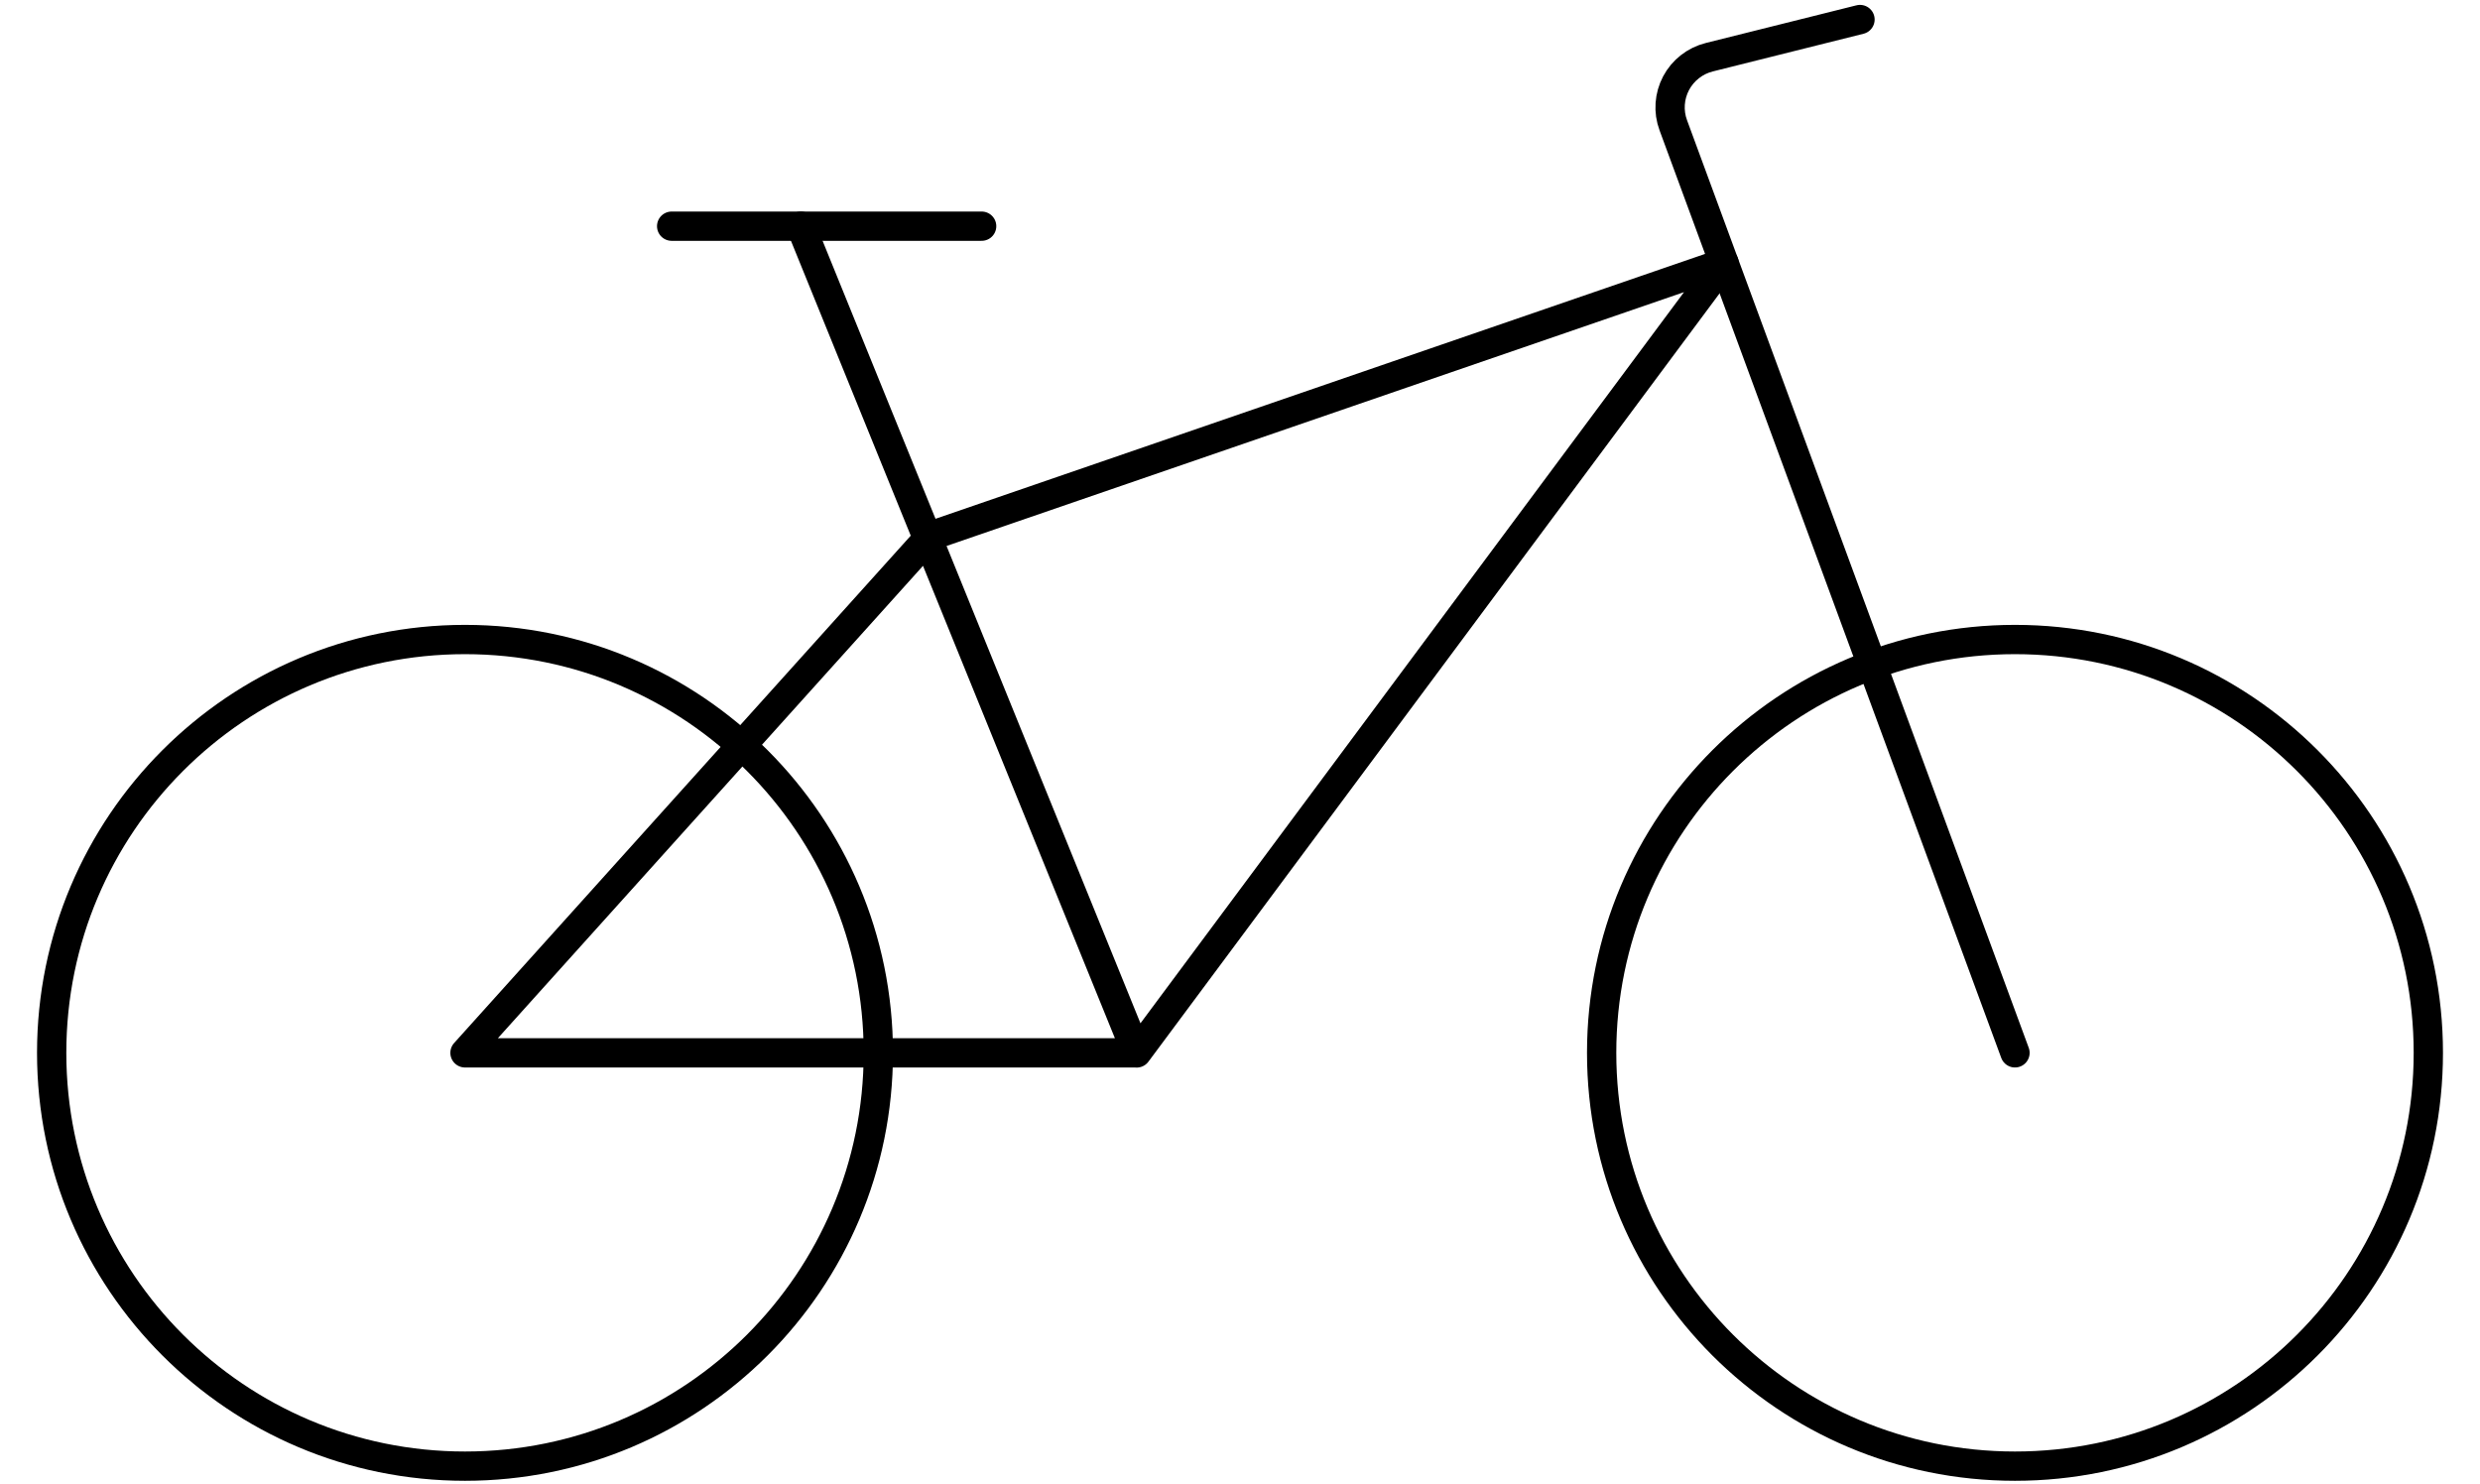 <svg xmlns="http://www.w3.org/2000/svg" width="127" height="76" viewBox="0 0 127 76" fill="none"><path d="M23.812 75.083C35.502 75.083 44.979 65.607 44.979 53.917C44.979 42.227 35.502 32.75 23.812 32.75C12.122 32.75 2.646 42.227 2.646 53.917C2.646 65.607 12.122 75.083 23.812 75.083Z" stroke="black" stroke-width="1.5" stroke-linecap="round" stroke-linejoin="round"></path><path d="M103.187 75.083C114.877 75.083 124.354 65.607 124.354 53.917C124.354 42.227 114.877 32.75 103.187 32.75C91.497 32.75 82.02 42.227 82.02 53.917C82.02 65.607 91.497 75.083 103.187 75.083Z" stroke="black" stroke-width="1.5" stroke-linecap="round" stroke-linejoin="round"></path><path d="M58.208 53.922L88.286 13.462L47.625 27.458L23.812 53.917H58.208L41.01 11.583" stroke="black" stroke-width="1.5" stroke-linecap="round" stroke-linejoin="round"></path><path d="M103.187 53.917L85.688 6.413C85.559 6.065 85.505 5.693 85.53 5.322C85.555 4.951 85.658 4.59 85.831 4.261C86.005 3.933 86.246 3.645 86.539 3.416C86.831 3.186 87.169 3.022 87.529 2.931L95.25 1" stroke="black" stroke-width="1.5" stroke-linecap="round" stroke-linejoin="round"></path><path d="M34.395 11.583H50.27" stroke="black" stroke-width="1.5" stroke-linecap="round" stroke-linejoin="round"></path></svg>